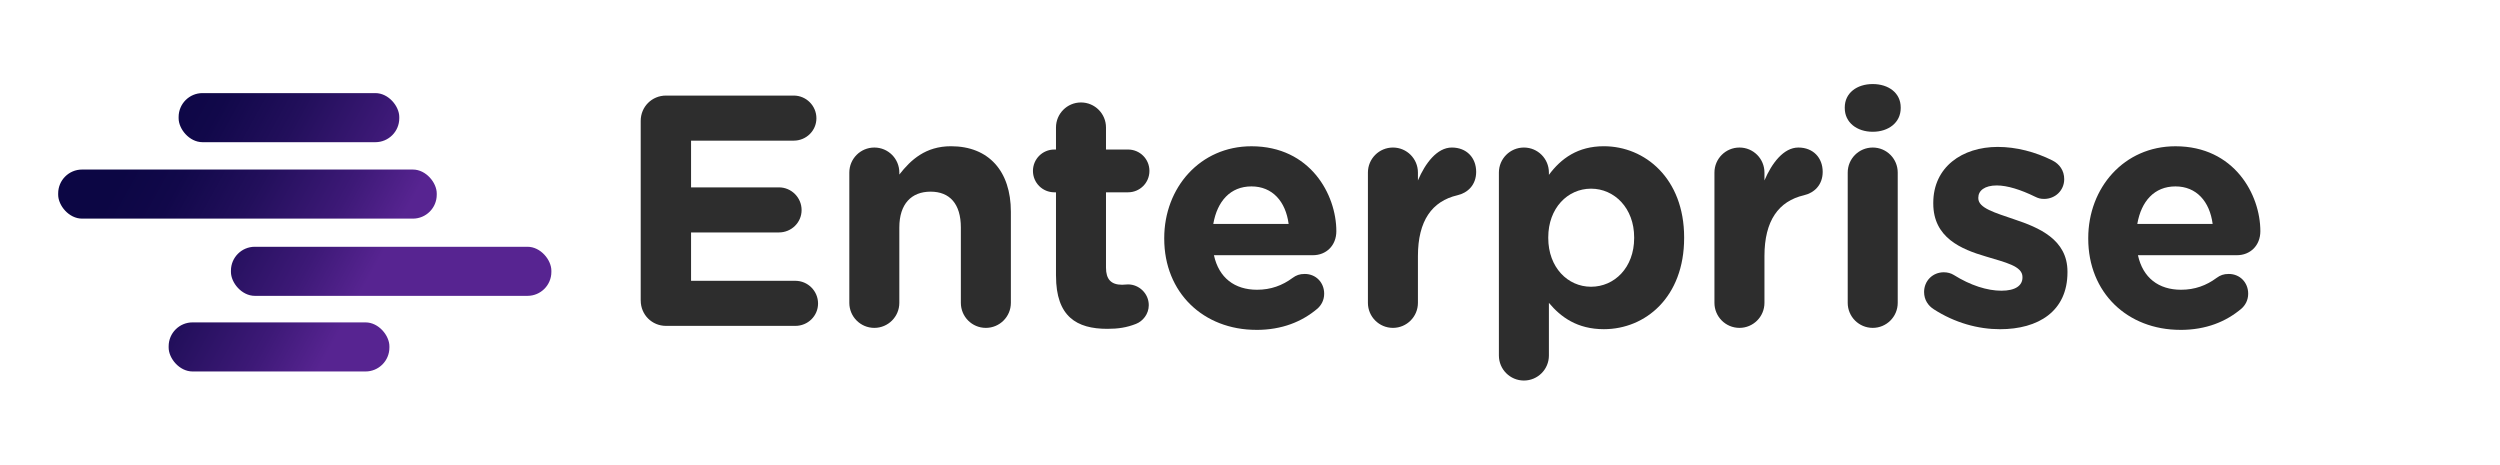 <?xml version="1.0" encoding="UTF-8"?>
<svg xmlns="http://www.w3.org/2000/svg" xmlns:xlink="http://www.w3.org/1999/xlink" id="Layer_2" data-name="Layer 2" viewBox="0 0 729.32 135.53">
  <defs>
    <style>
      .cls-1 {
        fill: none;
      }

      .cls-2 {
        fill: url(#linear-gradient-4);
      }

      .cls-3 {
        fill: url(#linear-gradient-3);
      }

      .cls-4 {
        fill: url(#linear-gradient-2);
      }

      .cls-5 {
        fill: url(#linear-gradient);
      }

      .cls-6 {
        fill: #2d2d2d;
      }
    </style>
    <linearGradient id="linear-gradient" x1="46.62" y1="13.5" x2="137.53" y2="63.76" gradientUnits="userSpaceOnUse">
      <stop offset=".08" stop-color="#0c0644"></stop>
      <stop offset=".23" stop-color="#11084a"></stop>
      <stop offset=".43" stop-color="#220f5b"></stop>
      <stop offset=".66" stop-color="#3d1977"></stop>
      <stop offset=".83" stop-color="#572491"></stop>
    </linearGradient>
    <linearGradient id="linear-gradient-2" x1="34.62" y1="35.21" x2="125.53" y2="85.47" xlink:href="#linear-gradient"></linearGradient>
    <linearGradient id="linear-gradient-3" x1="17.62" y1="65.95" x2="108.54" y2="116.21" xlink:href="#linear-gradient"></linearGradient>
    <linearGradient id="linear-gradient-4" x1="34.35" y1="35.7" x2="125.26" y2="85.96" xlink:href="#linear-gradient"></linearGradient>
  </defs>
  <g id="Layer_1-2" data-name="Layer 1">
    <g>
      <g>
        <g>
          <path class="cls-6" d="M186.91,87.68v-52.41c0-4.13,3.26-7.39,7.39-7.39h37.25c3.65,0,6.62,2.98,6.62,6.62s-2.98,6.53-6.62,6.53h-29.95v13.63h25.63c3.65,0,6.62,2.98,6.62,6.62s-2.98,6.53-6.62,6.53h-25.63v14.11h30.43c3.65,0,6.62,2.98,6.62,6.62s-2.98,6.53-6.62,6.53h-37.72c-4.13,0-7.39-3.26-7.39-7.39Z"></path>
          <path class="cls-6" d="M247.77,50.34c0-4.03,3.26-7.3,7.3-7.3s7.29,3.26,7.29,7.3v.58c3.36-4.32,7.68-8.26,15.07-8.26,11.04,0,17.47,7.3,17.47,19.1v26.59c0,4.03-3.26,7.3-7.3,7.3s-7.29-3.26-7.29-7.3v-21.98c0-6.91-3.26-10.46-8.83-10.46s-9.12,3.55-9.12,10.46v21.98c0,4.03-3.26,7.3-7.29,7.3s-7.3-3.26-7.3-7.3v-38.01Z"></path>
          <path class="cls-6" d="M308.06,80.48v-24.38h-.48c-3.46,0-6.24-2.78-6.24-6.24s2.78-6.24,6.24-6.24h.48v-6.43c0-4.03,3.26-7.3,7.29-7.3s7.3,3.26,7.3,7.3v6.43h6.43c3.46,0,6.24,2.78,6.24,6.24s-2.78,6.24-6.24,6.24h-6.43v21.98c0,3.36,1.44,4.99,4.7,4.99.48,0,1.44-.1,1.73-.1,3.26,0,6.05,2.69,6.05,6.05,0,2.59-1.73,4.7-3.74,5.47-2.69,1.06-5.18,1.44-8.35,1.44-8.93,0-14.97-3.55-14.97-15.45Z"></path>
          <path class="cls-6" d="M366.52,96.23c-15.46,0-26.88-10.85-26.88-26.59v-.19c0-14.69,10.46-26.78,25.44-26.78,17.18,0,24.77,14.11,24.77,24.77,0,4.22-2.98,7.01-6.82,7.01h-28.89c1.44,6.62,6.05,10.08,12.58,10.08,4.03,0,7.39-1.25,10.37-3.46,1.06-.77,2.02-1.15,3.55-1.15,3.26,0,5.66,2.5,5.66,5.76,0,1.92-.86,3.36-1.92,4.32-4.51,3.84-10.37,6.24-17.85,6.24ZM375.93,65.32c-.86-6.53-4.7-10.94-10.85-10.94s-9.98,4.32-11.13,10.94h21.98Z"></path>
          <path class="cls-6" d="M399.06,50.34c0-4.03,3.26-7.3,7.3-7.3s7.29,3.26,7.29,7.3v2.3c2.11-4.99,5.57-9.6,9.89-9.6s7.1,2.98,7.1,7.1c0,3.84-2.5,6.14-5.47,6.82-7.39,1.73-11.52,7.39-11.52,17.76v13.63c0,4.03-3.26,7.3-7.29,7.3s-7.3-3.26-7.3-7.3v-38.01Z"></path>
          <path class="cls-6" d="M437.27,50.34c0-4.03,3.26-7.3,7.3-7.3s7.29,3.26,7.29,7.3v.67c3.55-4.8,8.45-8.35,16.03-8.35,12,0,23.42,9.41,23.42,26.59v.19c0,17.18-11.23,26.59-23.42,26.59-7.78,0-12.58-3.55-16.03-7.68v15.36c0,4.03-3.26,7.3-7.29,7.3s-7.3-3.26-7.3-7.3v-53.37ZM476.73,69.44v-.19c0-8.54-5.76-14.21-12.58-14.21s-12.48,5.66-12.48,14.21v.19c0,8.54,5.66,14.21,12.48,14.21s12.58-5.57,12.58-14.21Z"></path>
          <path class="cls-6" d="M500.15,50.34c0-4.03,3.26-7.3,7.3-7.3s7.29,3.26,7.29,7.3v2.3c2.11-4.99,5.57-9.6,9.89-9.6s7.1,2.98,7.1,7.1c0,3.84-2.5,6.14-5.47,6.82-7.39,1.73-11.52,7.39-11.52,17.76v13.63c0,4.03-3.26,7.3-7.29,7.3s-7.3-3.26-7.3-7.3v-38.01Z"></path>
          <path class="cls-6" d="M538.17,31.34c0-4.22,3.55-6.82,8.16-6.82s8.16,2.59,8.16,6.82v.19c0,4.22-3.55,6.91-8.16,6.91s-8.16-2.69-8.16-6.91v-.19ZM539.03,50.34c0-4.03,3.26-7.3,7.3-7.3s7.29,3.26,7.29,7.3v38.01c0,4.03-3.26,7.3-7.29,7.3s-7.3-3.26-7.3-7.3v-38.01Z"></path>
          <path class="cls-6" d="M564.09,90.18c-1.54-.96-2.78-2.69-2.78-4.99,0-3.26,2.5-5.76,5.76-5.76,1.06,0,2.11.29,2.88.77,4.9,3.07,9.79,4.61,13.92,4.61s6.14-1.54,6.14-3.84v-.19c0-3.17-4.99-4.22-10.66-5.95-7.2-2.11-15.36-5.47-15.36-15.46v-.19c0-10.46,8.45-16.32,18.81-16.32,5.38,0,10.94,1.44,15.93,3.94,2.11,1.06,3.46,2.98,3.46,5.47,0,3.26-2.59,5.76-5.86,5.76-1.06,0-1.73-.19-2.69-.67-4.13-2.02-8.06-3.26-11.13-3.26-3.55,0-5.38,1.54-5.38,3.55v.19c0,2.88,4.9,4.22,10.46,6.14,7.2,2.4,15.55,5.86,15.55,15.26v.19c0,11.42-8.54,16.61-19.68,16.61-6.34,0-13.15-1.82-19.39-5.86Z"></path>
          <path class="cls-6" d="M636.08,96.23c-15.46,0-26.88-10.85-26.88-26.59v-.19c0-14.69,10.46-26.78,25.44-26.78,17.18,0,24.77,14.11,24.77,24.77,0,4.22-2.98,7.01-6.82,7.01h-28.89c1.44,6.62,6.05,10.08,12.58,10.08,4.03,0,7.39-1.25,10.37-3.46,1.06-.77,2.02-1.15,3.55-1.15,3.26,0,5.66,2.5,5.66,5.76,0,1.92-.86,3.36-1.92,4.32-4.51,3.84-10.37,6.24-17.85,6.24ZM645.49,65.32c-.86-6.53-4.7-10.94-10.85-10.94s-9.98,4.32-11.13,10.94h21.98Z"></path>
        </g>
        <g>
          <rect class="cls-5" x="52.11" y="27.16" width="64.37" height="14.32" rx="6.97" ry="6.97"></rect>
          <rect class="cls-4" x="67.37" y="71.99" width="93.48" height="14.32" rx="6.97" ry="6.97"></rect>
          <rect class="cls-3" x="49.2" y="94.05" width="64.4" height="14.32" rx="6.97" ry="6.97"></rect>
          <rect class="cls-2" x="16.97" y="49.46" width="110.44" height="14.32" rx="6.97" ry="6.97"></rect>
        </g>
      </g>
      <rect class="cls-1" width="729.32" height="135.53"></rect>
    </g>
  </g>
</svg>
